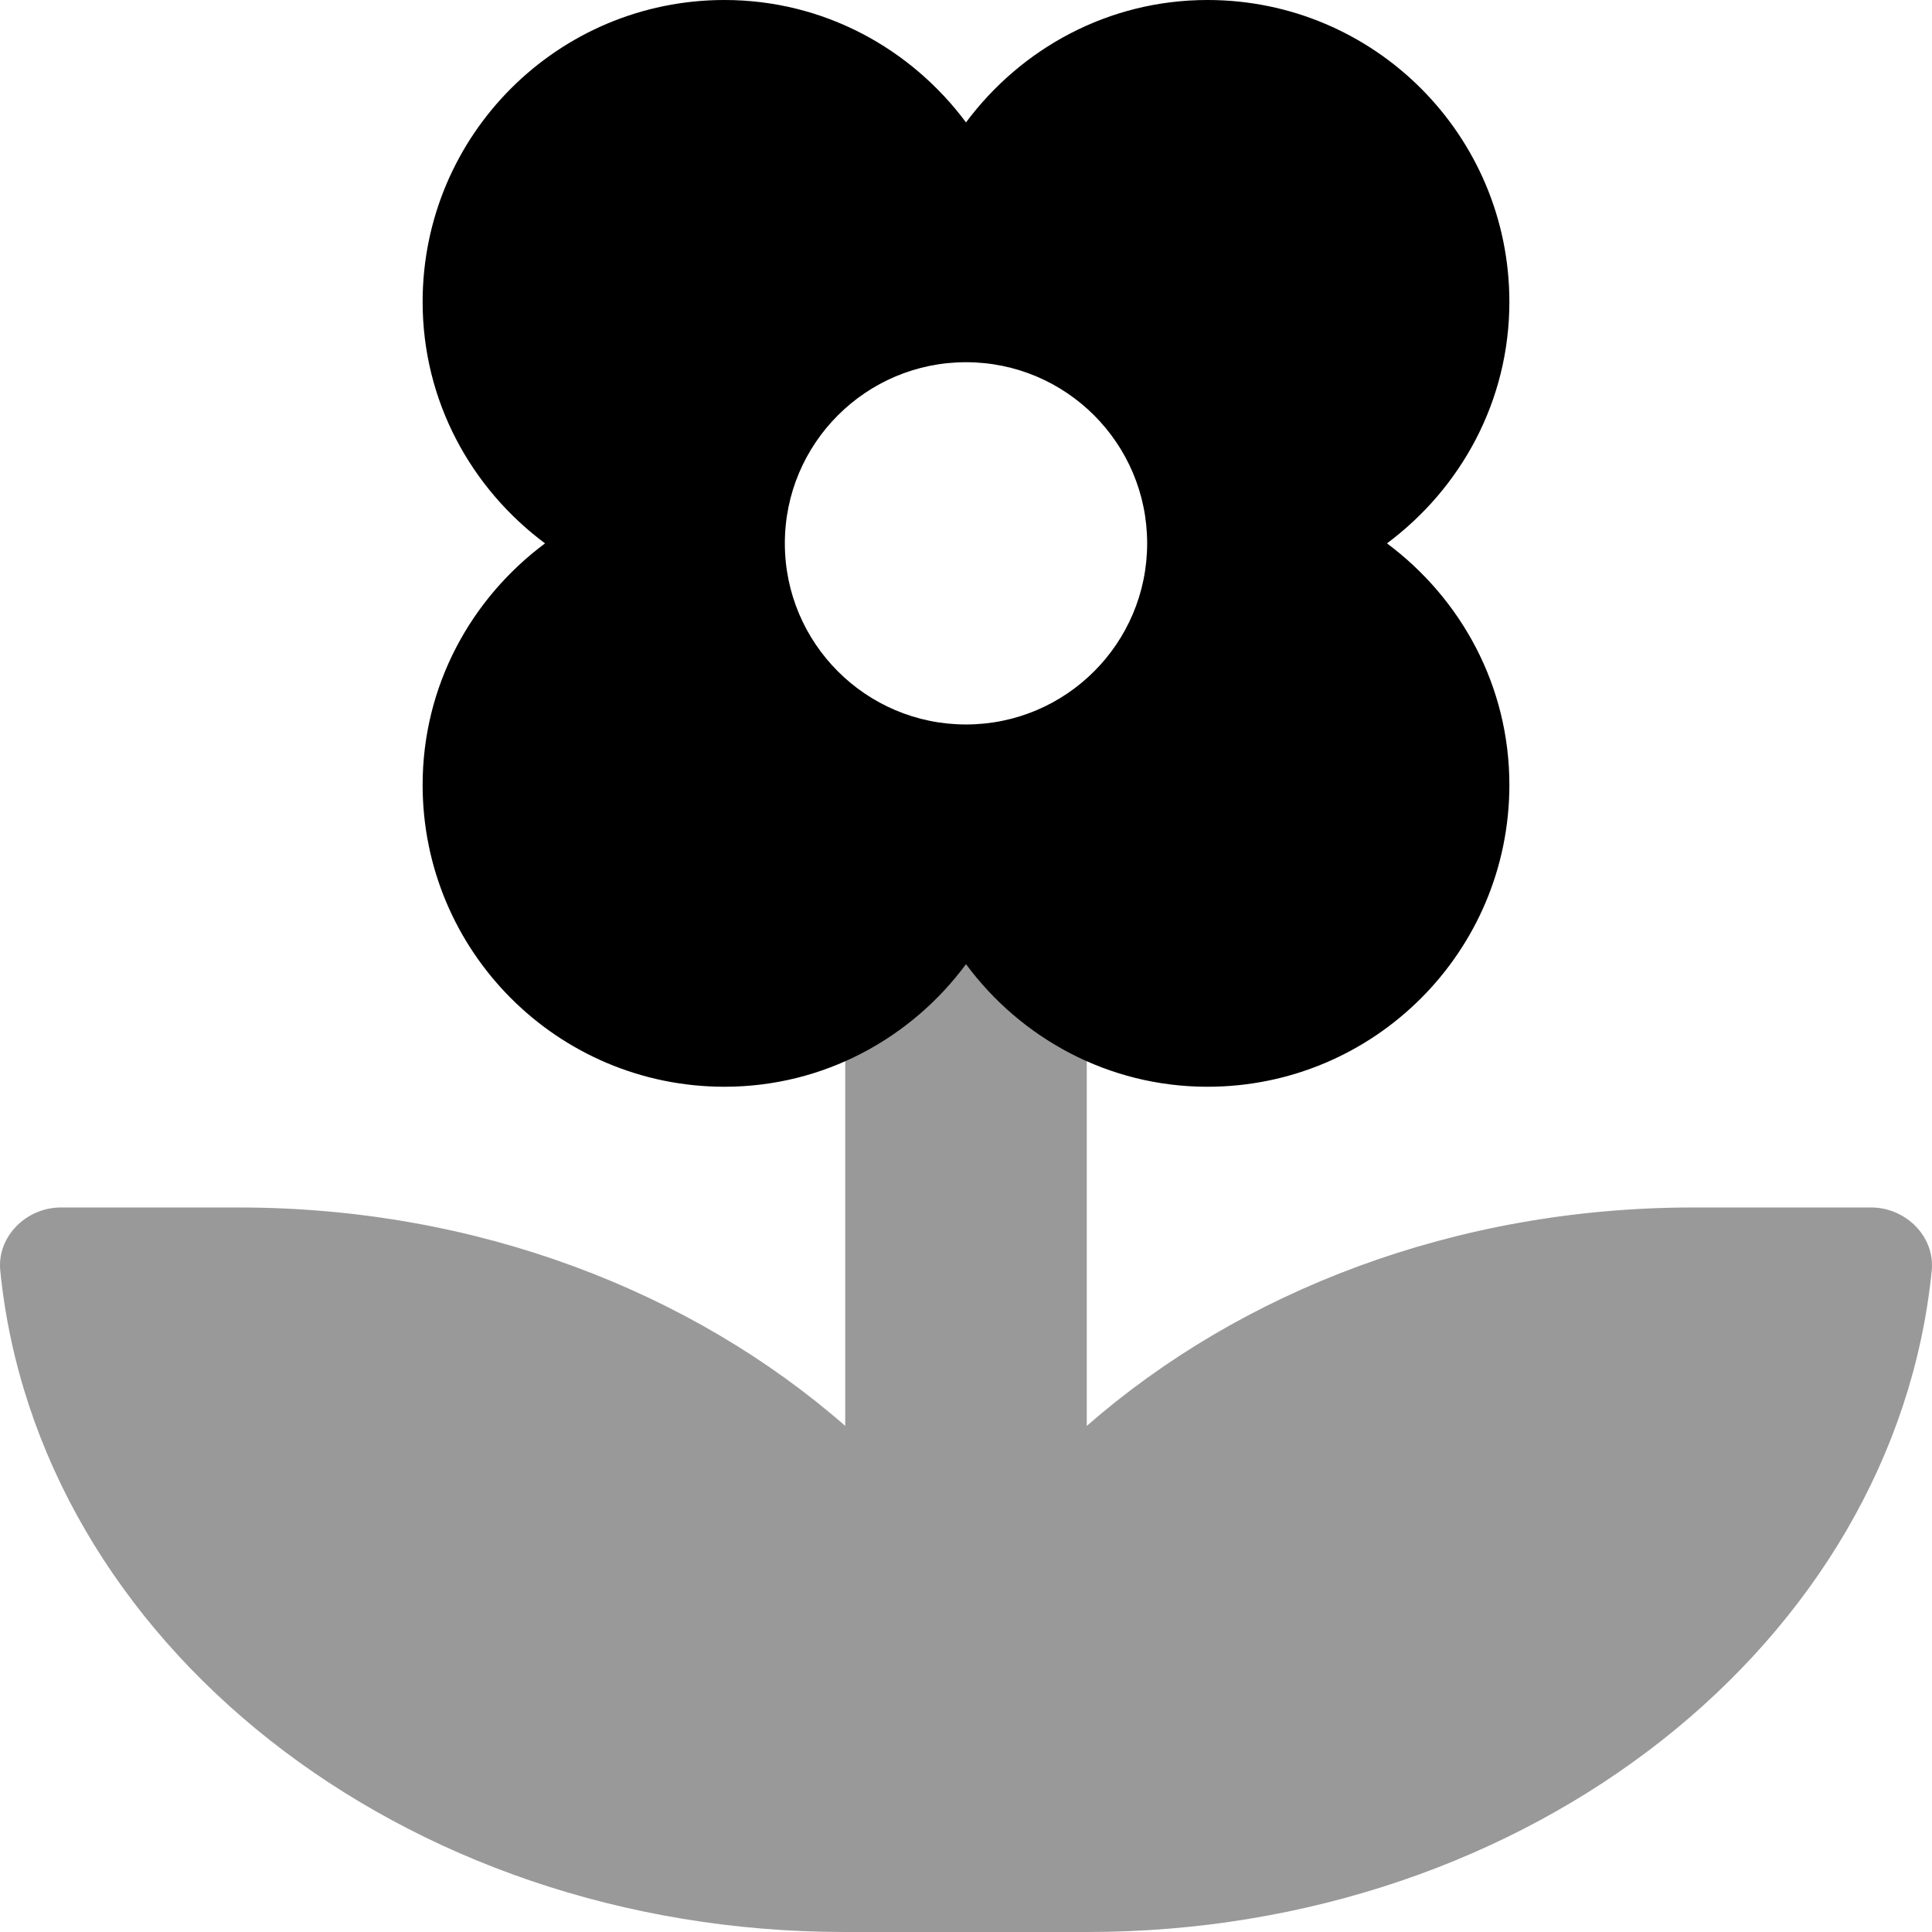 <svg xmlns="http://www.w3.org/2000/svg" viewBox="0 0 512 512"><!-- Font Awesome Pro 6.0.0-alpha2 by @fontawesome - https://fontawesome.com License - https://fontawesome.com/license (Commercial License) --><defs><style>.fa-secondary{opacity:.4}</style></defs><path d="M511.914 336.871C502.037 435 405.648 512 288.131 512H223.869C106.352 512 9.963 435 0.086 336.871C-0.914 327.746 6.963 319.996 16.088 319.996H63.346C126.355 319.996 183.238 342.246 223.994 377.875V280.789C236.67 275.121 247.783 266.594 256 255.562C264.217 266.594 275.33 275.121 288.006 280.789V377.875C328.762 342.246 385.644 319.996 448.654 319.996H495.912C505.037 319.996 512.914 327.746 511.914 336.871Z" class="fa-secondary"/><path d="M367.562 144C387.146 129.414 400 106.289 400 80C400 35.816 364.184 0 320 0C293.707 0 270.584 12.852 256 32.438C241.416 12.852 218.293 0 192 0C147.816 0 112 35.816 112 80C112 106.289 124.854 129.414 144.438 144C124.854 158.586 112 181.707 112 208C112 252.18 147.816 288 192 288C218.293 288 241.416 275.148 256 255.562C270.584 275.148 293.707 288 320 288C364.184 288 400 252.18 400 208C400 181.707 387.146 158.586 367.562 144ZM256 191.992C229.496 191.992 207.992 170.492 207.992 143.992S229.496 95.992 256 95.992S304.008 117.492 304.008 143.992S282.504 191.992 256 191.992Z" class="fa-primary"/></svg>